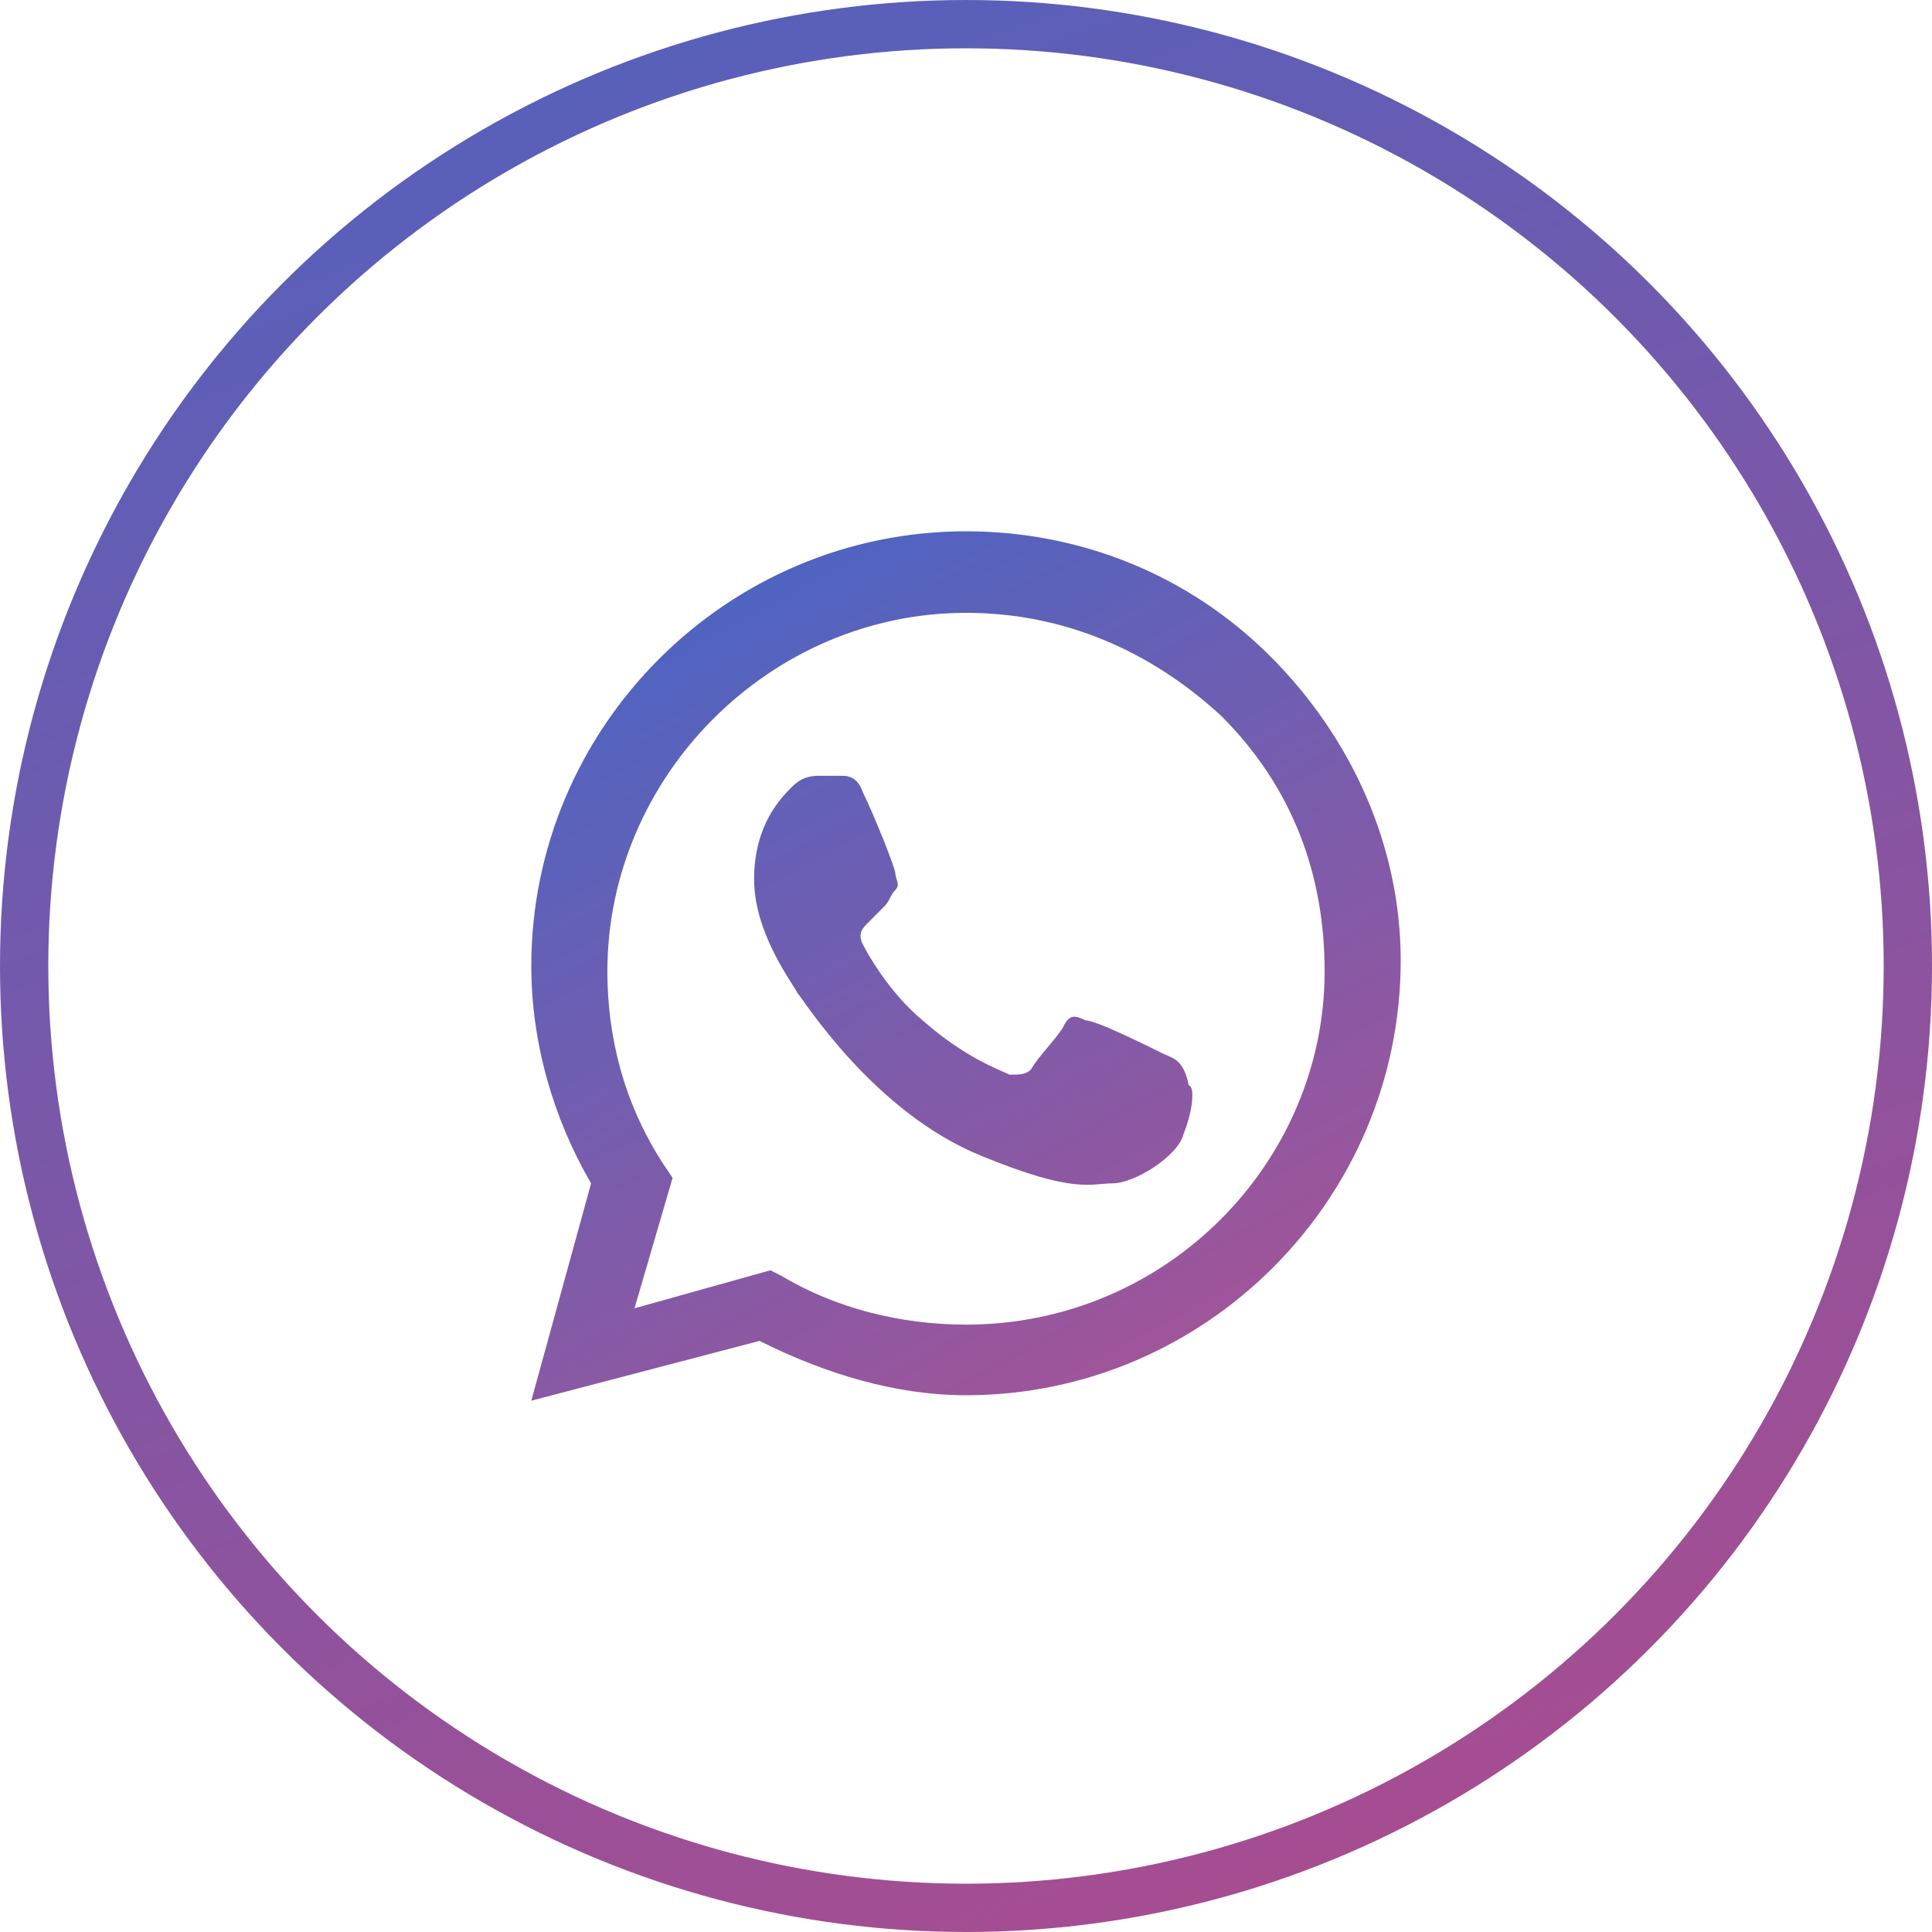 <?xml version="1.0" encoding="UTF-8"?> <svg xmlns="http://www.w3.org/2000/svg" width="40" height="40" viewBox="0 0 40 40" fill="none"><g clip-path="url(#clip0_153_118)"><circle cx="20" cy="20" r="19.5" stroke="url(#paint0_linear_153_118)"></circle><path fill-rule="evenodd" clip-rule="evenodd" d="M26.3 13.588C24.613 11.9 22.363 11 20 11C15.05 11 11 15.05 11 20C11 21.575 11.45 23.15 12.238 24.5L11 29L15.725 27.762C17.075 28.438 18.538 28.887 20 28.887C24.95 28.887 29 24.837 29 19.887C29 17.525 27.988 15.275 26.3 13.588ZM20 27.425C18.65 27.425 17.3 27.087 16.175 26.413L15.95 26.3L13.137 27.087L13.925 24.387L13.7 24.05C12.912 22.812 12.575 21.462 12.575 20.113C12.575 16.062 15.95 12.688 20 12.688C22.025 12.688 23.825 13.475 25.288 14.825C26.75 16.288 27.425 18.087 27.425 20.113C27.425 24.05 24.163 27.425 20 27.425ZM24.05 21.8C23.825 21.688 22.7 21.125 22.475 21.125C22.25 21.012 22.137 21.012 22.025 21.238C21.913 21.462 21.462 21.913 21.35 22.137C21.238 22.25 21.125 22.25 20.9 22.25C20.675 22.137 20 21.913 19.1 21.125C18.425 20.562 17.975 19.775 17.863 19.55C17.75 19.325 17.863 19.212 17.975 19.1C18.087 18.988 18.2 18.875 18.312 18.762C18.425 18.65 18.425 18.538 18.538 18.425C18.65 18.312 18.538 18.2 18.538 18.087C18.538 17.975 18.087 16.85 17.863 16.4C17.75 16.062 17.525 16.062 17.413 16.062C17.3 16.062 17.188 16.062 16.962 16.062C16.85 16.062 16.625 16.062 16.4 16.288C16.175 16.512 15.613 17.075 15.613 18.2C15.613 19.325 16.4 20.337 16.512 20.562C16.625 20.675 18.087 23.038 20.337 23.938C22.25 24.725 22.587 24.5 23.038 24.5C23.488 24.5 24.387 23.938 24.5 23.488C24.725 22.925 24.725 22.475 24.613 22.475C24.5 21.913 24.275 21.913 24.05 21.8Z" fill="url(#paint1_linear_153_118)"></path></g><defs><linearGradient id="paint0_linear_153_118" x1="2.66191e-06" y1="-19.5" x2="26.5" y2="54.5" gradientUnits="userSpaceOnUse"><stop stop-color="#2A6BD3"></stop><stop offset="1" stop-color="#C34682"></stop></linearGradient><linearGradient id="paint1_linear_153_118" x1="11" y1="5.5" x2="27.5" y2="36" gradientUnits="userSpaceOnUse"><stop stop-color="#2A6BD3"></stop><stop offset="1" stop-color="#C34682" stop-opacity="0.96"></stop></linearGradient><clipPath id="clip0_153_118"><rect width="40" height="40" fill="white"></rect></clipPath></defs></svg> 